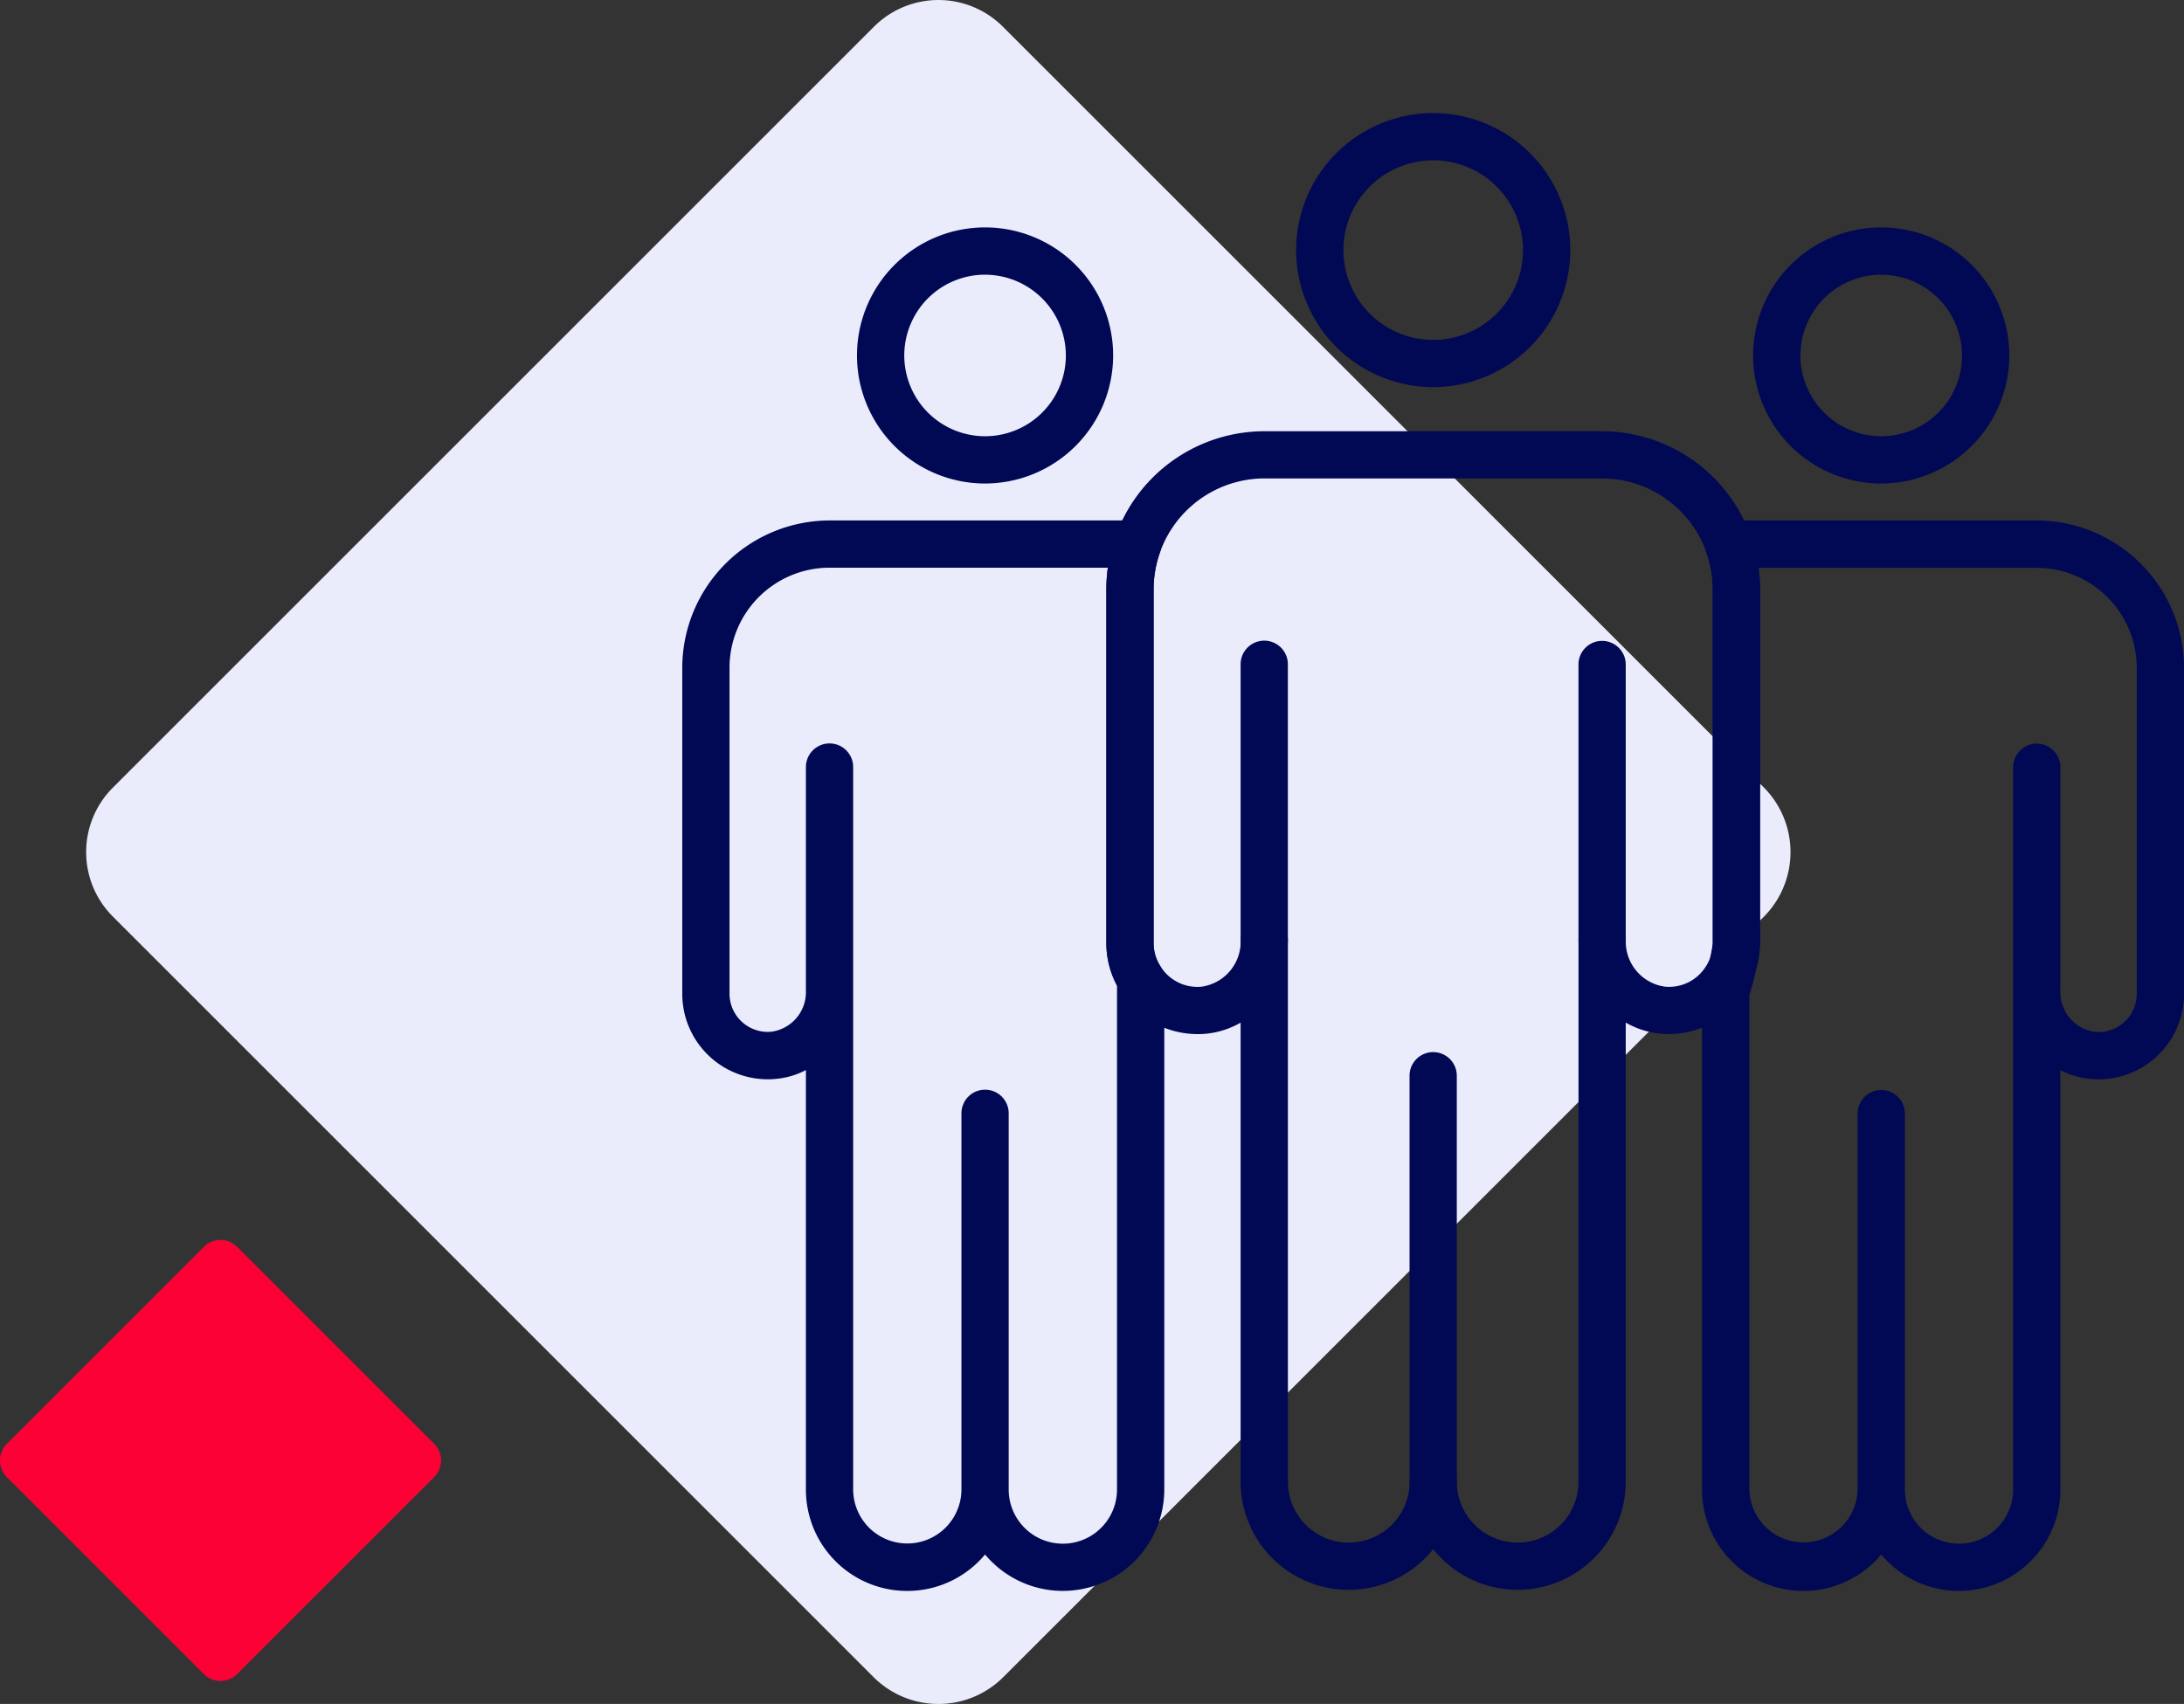 <?xml version="1.0" encoding="UTF-8"?>
<svg xmlns="http://www.w3.org/2000/svg" width="57.687" height="45.017" viewBox="0 0 57.687 45.017">
  <rect x="0" y="0" width="57.687" height="45.017" fill="#333333" stroke="none"/>
  <g id="Groupe_4864" data-name="Groupe 4864" transform="translate(-21 -44.704)">
    <g id="Groupe_4848" data-name="Groupe 4848" transform="translate(21 44.704)">
      <path id="Tracé_2829" data-name="Tracé 2829" d="M42.65,89.985,22.557,69.891a2.408,2.408,0,0,1,0-3.416L42.65,46.382a2.408,2.408,0,0,1,3.416,0L66.16,66.475a2.423,2.423,0,0,1,0,3.416L46.066,89.985a2.424,2.424,0,0,1-3.416,0" transform="translate(-19.571 -45.671)" fill="#eaecfc"></path>
      <path id="Tracé_2830" data-name="Tracé 2830" d="M27.229,57.137l-5.2-5.2a.623.623,0,0,1,0-.884l5.2-5.2a.623.623,0,0,1,.884,0l5.2,5.2a.627.627,0,0,1,0,.884l-5.2,5.2a.627.627,0,0,1-.884,0" transform="translate(-21.846 -12.91)" fill="#fb0136"></path>
      <g id="Groupe_81" data-name="Groupe 81" transform="translate(18.021 2.987)">
        <g id="Groupe_954" data-name="Groupe 954" transform="translate(16.214 0)">
          <path id="Tracé_566" data-name="Tracé 566" d="M148.346,2034.155a3.62,3.62,0,1,1,3.62-3.621A3.625,3.625,0,0,1,148.346,2034.155Zm0-5.992a2.372,2.372,0,1,0,2.372,2.371A2.374,2.374,0,0,0,148.346,2028.162Z" transform="translate(-144.725 -2026.914)" fill="#010854"></path>
        </g>
        <g id="Groupe_955" data-name="Groupe 955" transform="translate(0 10.763)">
          <path id="Tracé_567" data-name="Tracé 567" d="M138.042,2066.308a2.676,2.676,0,0,1-2.054-.962,2.676,2.676,0,0,1-4.732-1.716v-11.083a2.1,2.1,0,0,1-.79.234,2.258,2.258,0,0,1-2.476-2.246v-8.617a3.9,3.9,0,0,1,3.889-3.891h8.145a.626.626,0,0,1,.587.834,2.933,2.933,0,0,0-.172.983v9.359a1.117,1.117,0,0,0,.183.608.632.632,0,0,1,.1.332v13.486A2.682,2.682,0,0,1,138.042,2066.308Zm-1.43-2.678a1.43,1.43,0,0,0,2.861,0v-13.192c0-.039,0-.082,0-.123a2.362,2.362,0,0,1-.281-1.112v-9.359a4.016,4.016,0,0,1,.04-.569H131.88a2.645,2.645,0,0,0-2.642,2.642v8.617a1.01,1.01,0,0,0,1.11,1,1.055,1.055,0,0,0,.908-1.075v-5.917a.624.624,0,0,1,1.248,0v19.083a1.43,1.43,0,1,0,2.86,0v-9.935a.624.624,0,0,1,1.248,0Z" transform="translate(-127.99 -2038.027)" fill="#010854"></path>
        </g>
        <g id="Groupe_956" data-name="Groupe 956" transform="translate(4.616 3.022)">
          <path id="Tracé_568" data-name="Tracé 568" d="M136.136,2036.8a3.383,3.383,0,1,1,3.383-3.382A3.387,3.387,0,0,1,136.136,2036.8Zm0-5.517a2.134,2.134,0,1,0,2.134,2.135A2.137,2.137,0,0,0,136.136,2031.284Z" transform="translate(-132.754 -2030.035)" fill="#010854"></path>
        </g>
        <g id="Groupe_957" data-name="Groupe 957" transform="translate(26.936 10.763)">
          <path id="Tracé_569" data-name="Tracé 569" d="M162.579,2066.308a2.673,2.673,0,0,1-2.054-.962,2.677,2.677,0,0,1-4.733-1.716v-13.166a.634.634,0,0,1,.028-.185,6.286,6.286,0,0,0,.255-1.076v-9.359a2.908,2.908,0,0,0-.173-.983.626.626,0,0,1,.588-.834h8.143a3.9,3.9,0,0,1,3.89,3.891v8.617a2.258,2.258,0,0,1-2.477,2.246,2.1,2.1,0,0,1-.789-.234v11.083A2.682,2.682,0,0,1,162.579,2066.308Zm-1.43-2.678a1.43,1.43,0,1,0,2.86,0v-13.118c0-.015,0-.031,0-.048v-5.917a.624.624,0,0,1,1.248,0v5.876c0,.015,0,.03,0,.045a1.055,1.055,0,0,0,.908,1.07,1.01,1.01,0,0,0,1.109-1v-8.617a2.645,2.645,0,0,0-2.641-2.642h-7.35a4,4,0,0,1,.04.569v9.359a6.163,6.163,0,0,1-.283,1.354v13.072a1.431,1.431,0,0,0,2.861,0v-9.935a.624.624,0,0,1,1.248,0Z" transform="translate(-155.792 -2038.027)" fill="#010854"></path>
        </g>
        <g id="Groupe_958" data-name="Groupe 958" transform="translate(11.201 8.409)">
          <path id="Tracé_570" data-name="Tracé 570" d="M150.416,2066.2a2.852,2.852,0,0,1-2.231-1.074,2.855,2.855,0,0,1-5.087-1.78v-12.13a2.28,2.28,0,0,1-.917.293,2.415,2.415,0,0,1-2.63-2.388v-9.359a4.18,4.18,0,0,1,4.17-4.171h8.925a4.178,4.178,0,0,1,3.925,2.769h0a4.144,4.144,0,0,1,.246,1.4v9.359a2.415,2.415,0,0,1-2.63,2.388,2.28,2.28,0,0,1-.917-.293v12.13A2.857,2.857,0,0,1,150.416,2066.2Zm-2.231-3.479a.624.624,0,0,1,.624.624,1.607,1.607,0,0,0,3.214,0v-14.293a.624.624,0,0,1,.623-.625.632.632,0,0,1,.625.622,1.2,1.2,0,0,0,1.035,1.216,1.145,1.145,0,0,0,1.079-.532,1.13,1.13,0,0,0,.185-.613v-9.359a2.9,2.9,0,0,0-.173-.982h0a2.928,2.928,0,0,0-2.75-1.941h-8.924a2.932,2.932,0,0,0-2.923,2.923v9.359a1.127,1.127,0,0,0,.183.611,1.148,1.148,0,0,0,1.081.535,1.2,1.2,0,0,0,1.035-1.22.624.624,0,1,1,1.248,0v14.3a1.607,1.607,0,0,0,3.215,0A.623.623,0,0,1,148.184,2062.724Z" transform="translate(-139.551 -2035.594)" fill="#010854"></path>
        </g>
        <g id="Groupe_959" data-name="Groupe 959" transform="translate(28.286 3.022)">
          <path id="Tracé_571" data-name="Tracé 571" d="M160.568,2036.8a3.383,3.383,0,1,1,3.382-3.382A3.388,3.388,0,0,1,160.568,2036.8Zm0-5.517a2.134,2.134,0,1,0,2.134,2.135A2.137,2.137,0,0,0,160.568,2031.284Z" transform="translate(-157.185 -2030.035)" fill="#010854"></path>
        </g>
        <g id="Groupe_960" data-name="Groupe 960" transform="translate(19.21 24.809)">
          <path id="Tracé_572" data-name="Tracé 572" d="M148.442,2064.5a.623.623,0,0,1-.624-.624v-10.728a.624.624,0,1,1,1.248,0v10.728A.624.624,0,0,1,148.442,2064.5Z" transform="translate(-147.818 -2052.524)" fill="#010854"></path>
        </g>
        <g id="Groupe_961" data-name="Groupe 961" transform="translate(14.748 13.941)">
          <path id="Tracé_573" data-name="Tracé 573" d="M143.836,2049.851a.624.624,0,0,1-.624-.624v-7.3a.624.624,0,1,1,1.248,0v7.3A.624.624,0,0,1,143.836,2049.851Z" transform="translate(-143.212 -2041.305)" fill="#010854"></path>
        </g>
        <g id="Groupe_962" data-name="Groupe 962" transform="translate(23.672 13.941)">
          <path id="Tracé_574" data-name="Tracé 574" d="M153.047,2049.857a.625.625,0,0,1-.624-.624v-7.3a.624.624,0,1,1,1.248,0v7.3A.624.624,0,0,1,153.047,2049.857Z" transform="translate(-152.423 -2041.305)" fill="#010854"></path>
        </g>
      </g>
    </g>
  </g>
</svg>
